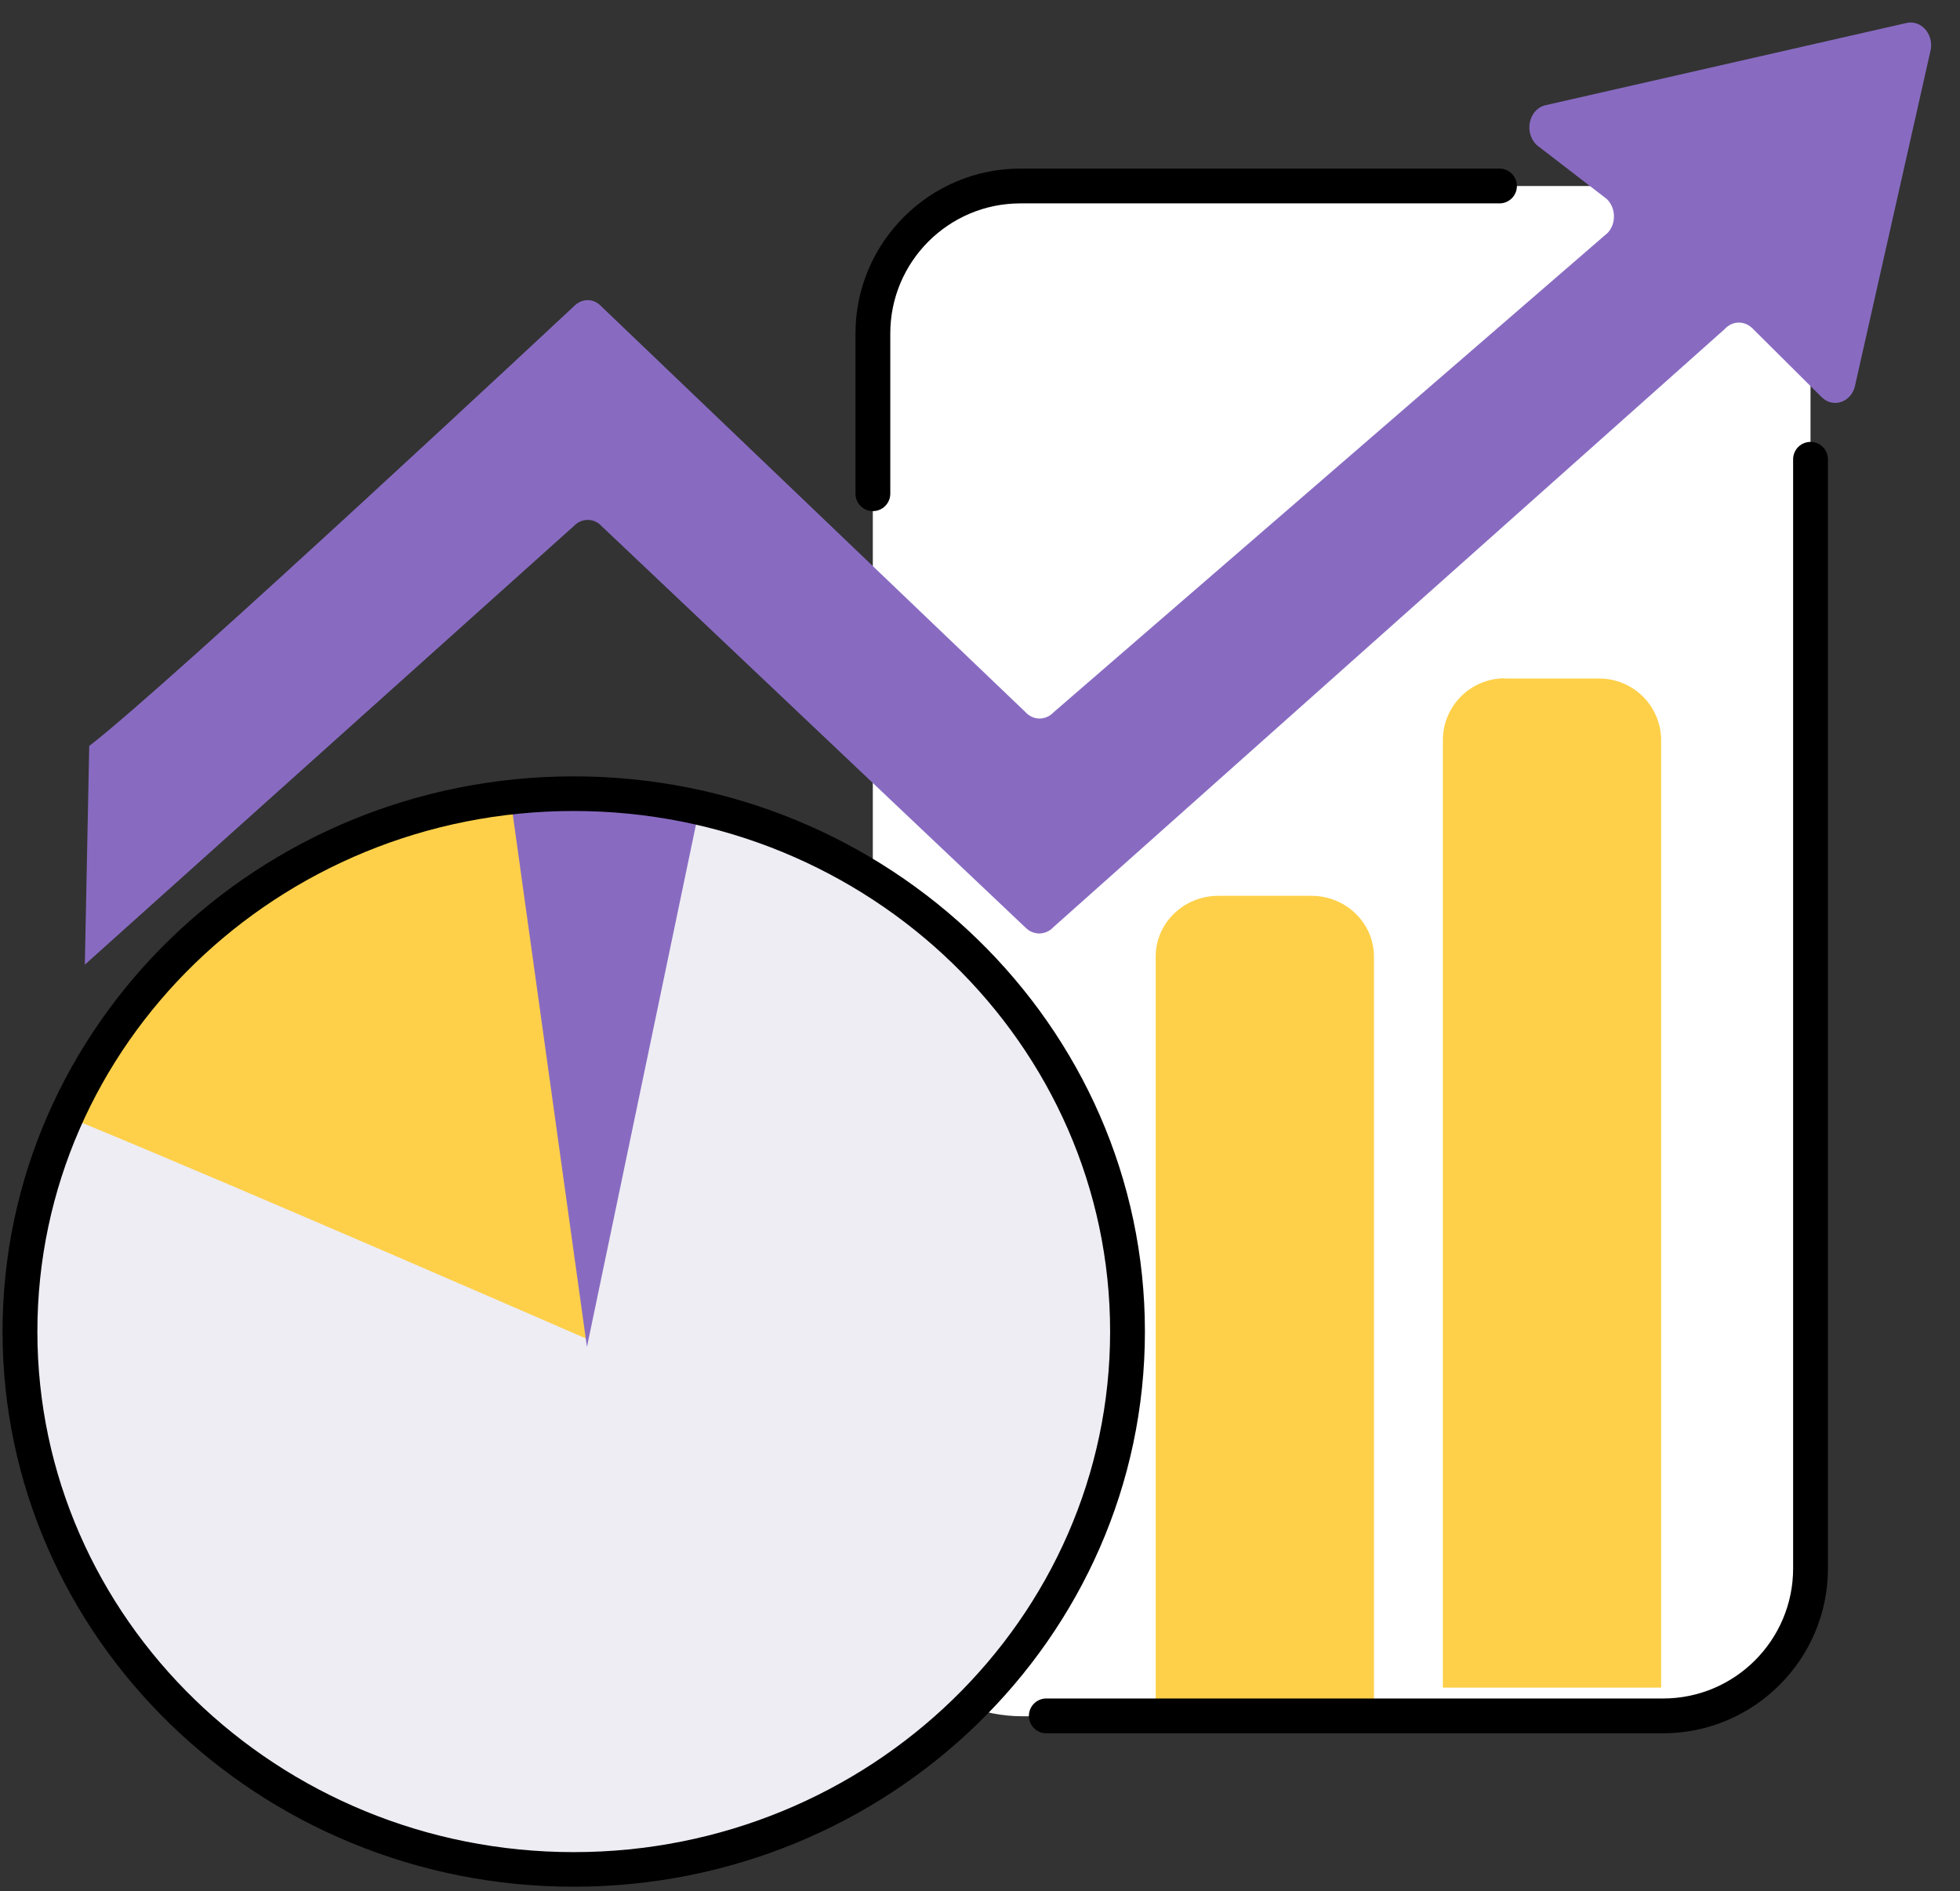 <svg width="57" height="55" viewBox="0 0 57 55" fill="none" xmlns="http://www.w3.org/2000/svg">
<rect x="0" y="0" width="57" height="55" fill="#333333" stroke="none"/>
<g id="Group">
<path id="Vector" d="M52.653 9.639V45.682C52.653 48.016 50.703 49.912 48.301 49.912H29.735C27.332 49.912 25.383 48.021 25.383 45.682V9.639C25.383 7.3 27.332 5.409 29.735 5.409H48.301C50.703 5.409 52.653 7.3 52.653 9.639Z" fill="white"/>
<path id="Vector_2" d="M39.957 27.821V49.907H33.609V27.821C33.609 26.843 34.424 26.052 35.431 26.052H38.136C39.142 26.052 39.957 26.843 39.957 27.821Z" fill="#FED049"/>
<path id="Vector_3" d="M43.753 19.733H46.511C47.5 19.733 48.309 20.536 48.309 21.531V49.08H41.961V21.525C41.961 20.536 42.764 19.727 43.759 19.727L43.753 19.733Z" fill="#FED049"/>
<path id="Vector_4" d="M25.385 14.864C25.106 14.864 24.879 14.637 24.879 14.357V9.697C24.879 7.056 27.032 4.903 29.673 4.903H43.608C43.887 4.903 44.114 5.13 44.114 5.409C44.114 5.688 43.887 5.915 43.608 5.915H29.673C27.584 5.915 25.891 7.614 25.891 9.697V14.357C25.891 14.637 25.664 14.864 25.385 14.864Z" fill="black"/>
<path id="Vector_5" d="M48.365 50.407H30.428C30.149 50.407 29.922 50.18 29.922 49.901C29.922 49.621 30.149 49.395 30.428 49.395H48.365C50.454 49.395 52.147 47.696 52.147 45.613V13.357C52.147 13.077 52.374 12.851 52.654 12.851C52.933 12.851 53.16 13.077 53.16 13.357V45.613C53.16 48.254 51.007 50.407 48.365 50.407Z" fill="black"/>
<path id="Vector_6" d="M32.791 38.724C32.791 47.364 25.583 54.369 16.687 54.369C7.791 54.369 0.582 47.364 0.582 38.724C0.582 30.084 7.791 23.079 16.687 23.079H16.78C22.586 23.114 27.666 26.128 30.464 30.631C30.499 30.689 30.54 30.741 30.569 30.8C31.977 33.121 32.78 35.827 32.78 38.718L32.791 38.724Z" fill="#EEEDF3"/>
<path id="Vector_7" d="M17.07 38.939C17.07 38.939 7.062 34.576 2.332 32.632C4.7 27.408 9.663 24.062 15.115 23.41L17.07 38.939Z" fill="#FED049"/>
<path id="Vector_8" d="M20.269 23.841L17.069 39.172L14.91 23.672C14.974 23.661 15.044 23.655 15.114 23.643C17.866 23.312 17.54 22.689 20.274 23.841H20.269Z" fill="#886BC1"/>
<path id="Vector_9" d="M16.685 54.869C7.527 54.869 0.074 47.626 0.074 38.724C0.074 29.822 7.527 22.578 16.685 22.578C25.843 22.578 33.296 29.822 33.296 38.724C33.296 47.626 25.843 54.869 16.685 54.869ZM16.685 23.585C8.086 23.585 1.087 30.375 1.087 38.724C1.087 47.073 8.086 53.863 16.685 53.863C25.284 53.863 32.284 47.073 32.284 38.724C32.284 30.375 25.284 23.585 16.685 23.585Z" fill="black"/>
<path id="Vector_10" d="M2.461 28.059L16.686 15.3C16.913 15.061 17.268 15.056 17.495 15.3L29.818 26.971C30.051 27.21 30.412 27.204 30.638 26.96L50.158 9.569C50.38 9.325 50.734 9.319 50.967 9.552L52.974 11.547C53.324 11.896 53.876 11.681 53.958 11.169L56.151 1.435C56.227 0.964 55.843 0.562 55.424 0.673L44.928 3.064C44.451 3.192 44.317 3.873 44.695 4.222L46.72 5.781C46.993 6.032 47.011 6.497 46.755 6.771L30.644 20.711C30.417 20.955 30.051 20.961 29.824 20.711L17.483 8.906C17.257 8.667 16.919 8.673 16.692 8.906C16.692 8.906 4.887 19.937 2.595 21.694L2.467 28.059H2.461Z" fill="#886BC1"/>
</g>
</svg>
